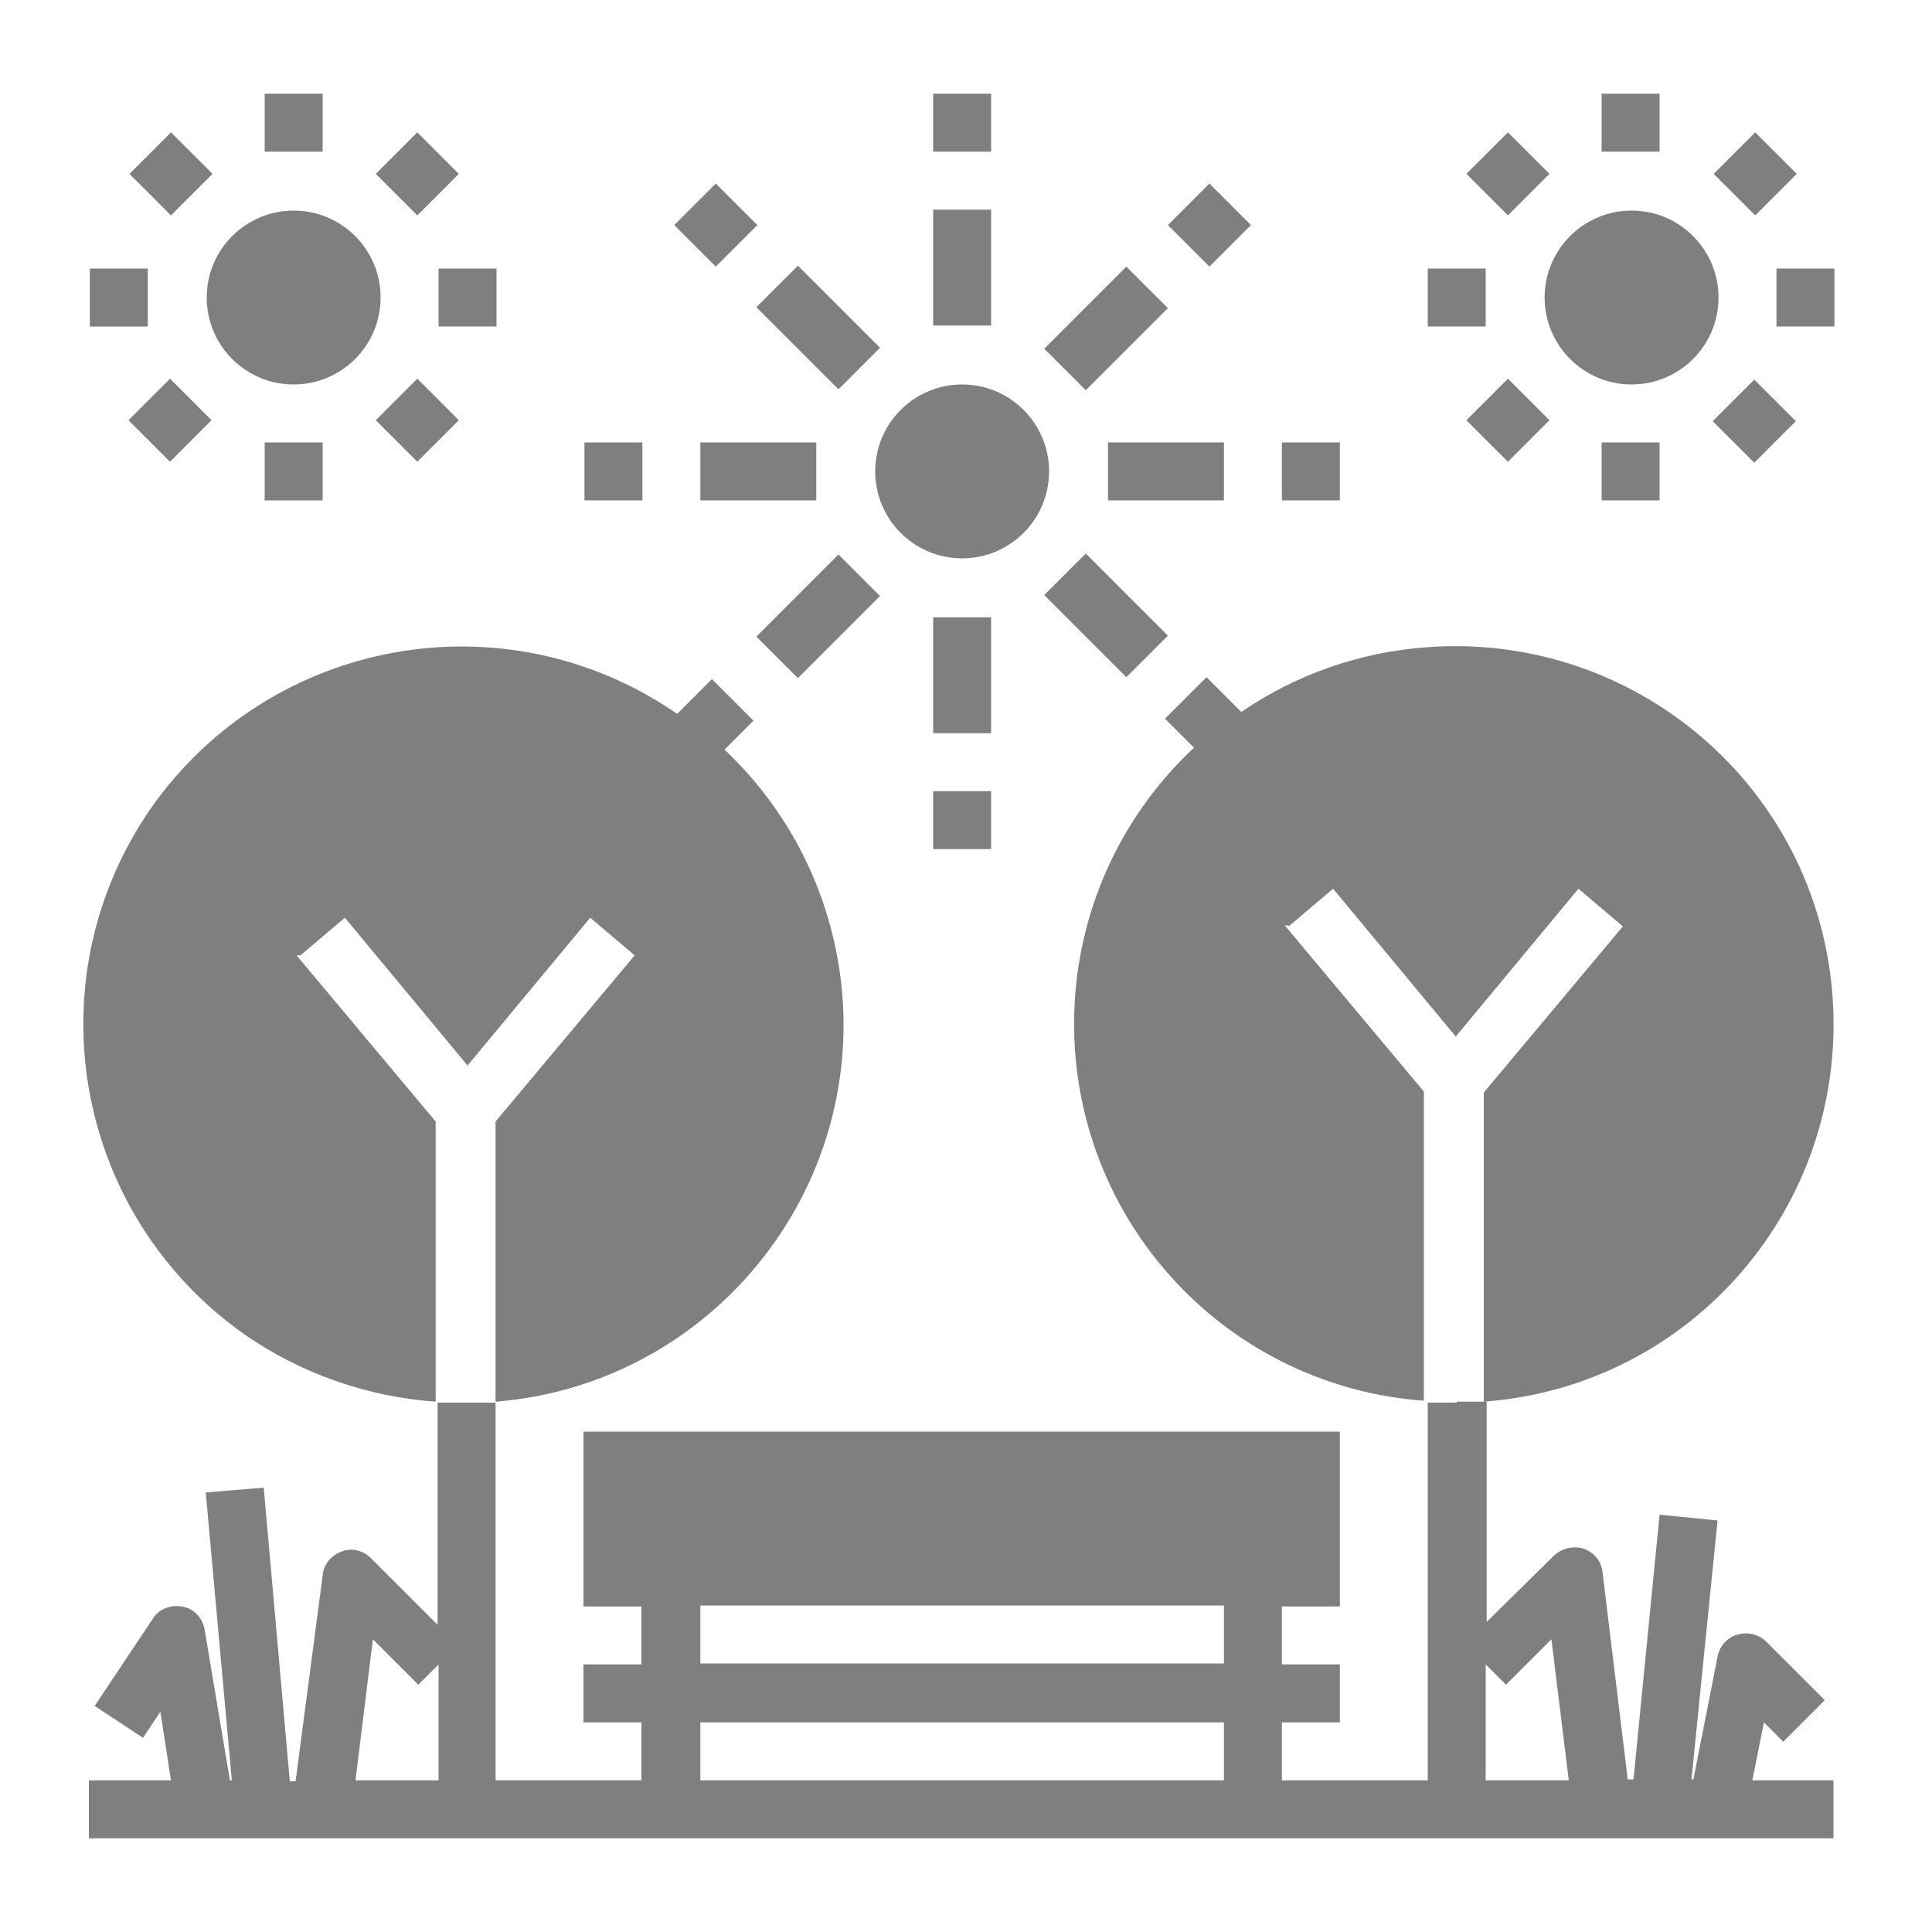 <?xml version="1.0" encoding="UTF-8"?>
<svg id="Layer_1" xmlns="http://www.w3.org/2000/svg" width="20" height="20" version="1.1" viewBox="0 0 20 20">
  <!-- Generator: Adobe Illustrator 29.7.0, SVG Export Plug-In . SVG Version: 2.1.1 Build 60)  -->
  <defs>
    <style>
      .st0 {
        fill: #7f7f7f;
      }
    </style>
  </defs>
  <circle class="st0" cx="9.96" cy="4.88" r=".9"/>
  <path class="st0" d="M9.66,2.17h.6v1.2h-.6v-1.2Z"/>
  <path class="st0" d="M9.66.97h.6v.6h-.6v-.6Z"/>
  <path class="st0" d="M9.66,6.39h.6v1.2h-.6v-1.2Z"/>
  <path class="st0" d="M9.66,8.19h.6v.6h-.6v-.6Z"/>
  <path class="st0" d="M11.47,4.58h1.2v.6h-1.2v-.6Z"/>
  <path class="st0" d="M13.27,4.58h.6v.6h-.6v-.6Z"/>
  <path class="st0" d="M7.25,4.58h1.2v.6h-1.2v-.6Z"/>
  <path class="st0" d="M6.05,4.58h.6v.6h-.6v-.6Z"/>
  <path class="st0" d="M10.81,3.61l.85-.85.43.43-.85.85-.43-.43Z"/>
  <path class="st0" d="M12.09,2.33l.43-.43.43.43-.43.43-.43-.43Z"/>
  <path class="st0" d="M7.83,6.59l.85-.85.43.43-.85.85s-.43-.43-.43-.43Z"/>
  <path class="st0" d="M10.81,6.16l.43-.43.85.85-.43.43-.85-.85Z"/>
  <path class="st0" d="M7.83,3.18l.43-.43.85.85-.43.43s-.85-.85-.85-.85Z"/>
  <path class="st0" d="M6.98,2.33l.43-.43.43.43-.43.43-.43-.43Z"/>
  <circle class="st0" cx="3.04" cy="3.08" r=".9"/>
  <path class="st0" d="M2.74.97h.6v.6h-.6s0-.6,0-.6Z"/>
  <path class="st0" d="M2.74,4.58h.6v.6h-.6s0-.6,0-.6Z"/>
  <path class="st0" d="M4.54,2.78h.6v.6h-.6v-.6Z"/>
  <path class="st0" d="M.93,2.78h.6v.6h-.6s0-.6,0-.6Z"/>
  <path class="st0" d="M3.89,1.8l.43-.43.43.43-.43.43-.43-.43Z"/>
  <path class="st0" d="M1.33,4.35l.43-.43.43.43-.43.43s-.43-.43-.43-.43Z"/>
  <path class="st0" d="M3.89,4.35l.43-.43.43.43-.43.43-.43-.43Z"/>
  <path class="st0" d="M1.34,1.8l.43-.43.43.43-.43.43s-.43-.43-.43-.43Z"/>
  <circle class="st0" cx="16.89" cy="3.08" r=".9"/>
  <path class="st0" d="M16.58.97h.6v.6h-.6v-.6Z"/>
  <path class="st0" d="M16.58,4.58h.6v.6h-.6v-.6Z"/>
  <path class="st0" d="M18.39,2.78h.6v.6h-.6v-.6Z"/>
  <path class="st0" d="M14.78,2.78h.6v.6h-.6v-.6Z"/>
  <path class="st0" d="M17.74,1.8l.43-.43.43.43-.43.43-.43-.43Z"/>
  <path class="st0" d="M15.18,4.35l.43-.43.43.43-.43.43-.43-.43Z"/>
  <path class="st0" d="M17.73,4.36l.43-.43.43.43-.43.43-.43-.43Z"/>
  <path class="st0" d="M15.18,1.8l.43-.43.43.43-.43.43-.43-.43Z"/>
  <path class="st0" d="M3.11,9.89l.46-.39,1.27,1.53,1.27-1.53.46.39-1.44,1.72v2.9c2.15-.17,3.76-2.06,3.59-4.21-.08-.97-.51-1.87-1.22-2.54l.3-.3-.43-.43-.36.36c-1.78-1.23-4.21-.79-5.45.98-1.23,1.78-.79,4.21.98,5.45.58.4,1.26.64,1.97.69v-2.9l-1.44-1.72h.04Z"/>
  <path class="st0" d="M15.08,14.52h-.3v3.91h-1.51v-.6h.6v-.6h-.6v-.6h.6v-1.81h-7.83v1.81h.6v.6h-.6v.6h.6v.6h-1.51v-3.91h-.6v2.3l-.69-.69c-.08-.08-.2-.11-.3-.07-.11.04-.19.13-.2.25l-.28,2.13h-.06l-.27-3.04-.6.05.27,2.98h-.02l-.26-1.55c-.02-.13-.11-.23-.24-.25-.12-.02-.24.03-.3.13l-.6.9.5.33.18-.27.11.71h-.85v.6h18.06v-.6h-.84l.12-.6.2.2.43-.43-.6-.6c-.08-.08-.19-.11-.3-.08-.11.03-.19.12-.21.23l-.25,1.27h-.02l.27-2.68-.6-.06-.27,2.74h-.06l-.26-2.14c-.01-.12-.09-.21-.2-.25-.11-.03-.22,0-.3.07l-.7.69v-2.28h-.31ZM4.54,18.43h-.86l.18-1.46.47.47.21-.21s0,1.2,0,1.2ZM12.67,18.43h-5.42v-.6h5.42v.6ZM12.67,17.22h-5.42v-.6h5.42v.6ZM15.59,17.44l.47-.47.18,1.46h-.86v-1.2s.21.21.21.21Z"/>
  <path class="st0" d="M13.34,9.59l.46-.39,1.27,1.53,1.27-1.53.46.39-1.44,1.72v3.2c2.16-.16,3.77-2.04,3.61-4.2s-2.04-3.77-4.2-3.61c-.69.05-1.35.28-1.92.67l-.36-.36-.43.43.3.3c-1.58,1.48-1.66,3.95-.19,5.53.67.72,1.59,1.16,2.57,1.23v-3.2l-1.44-1.72h.04Z"/>
</svg>